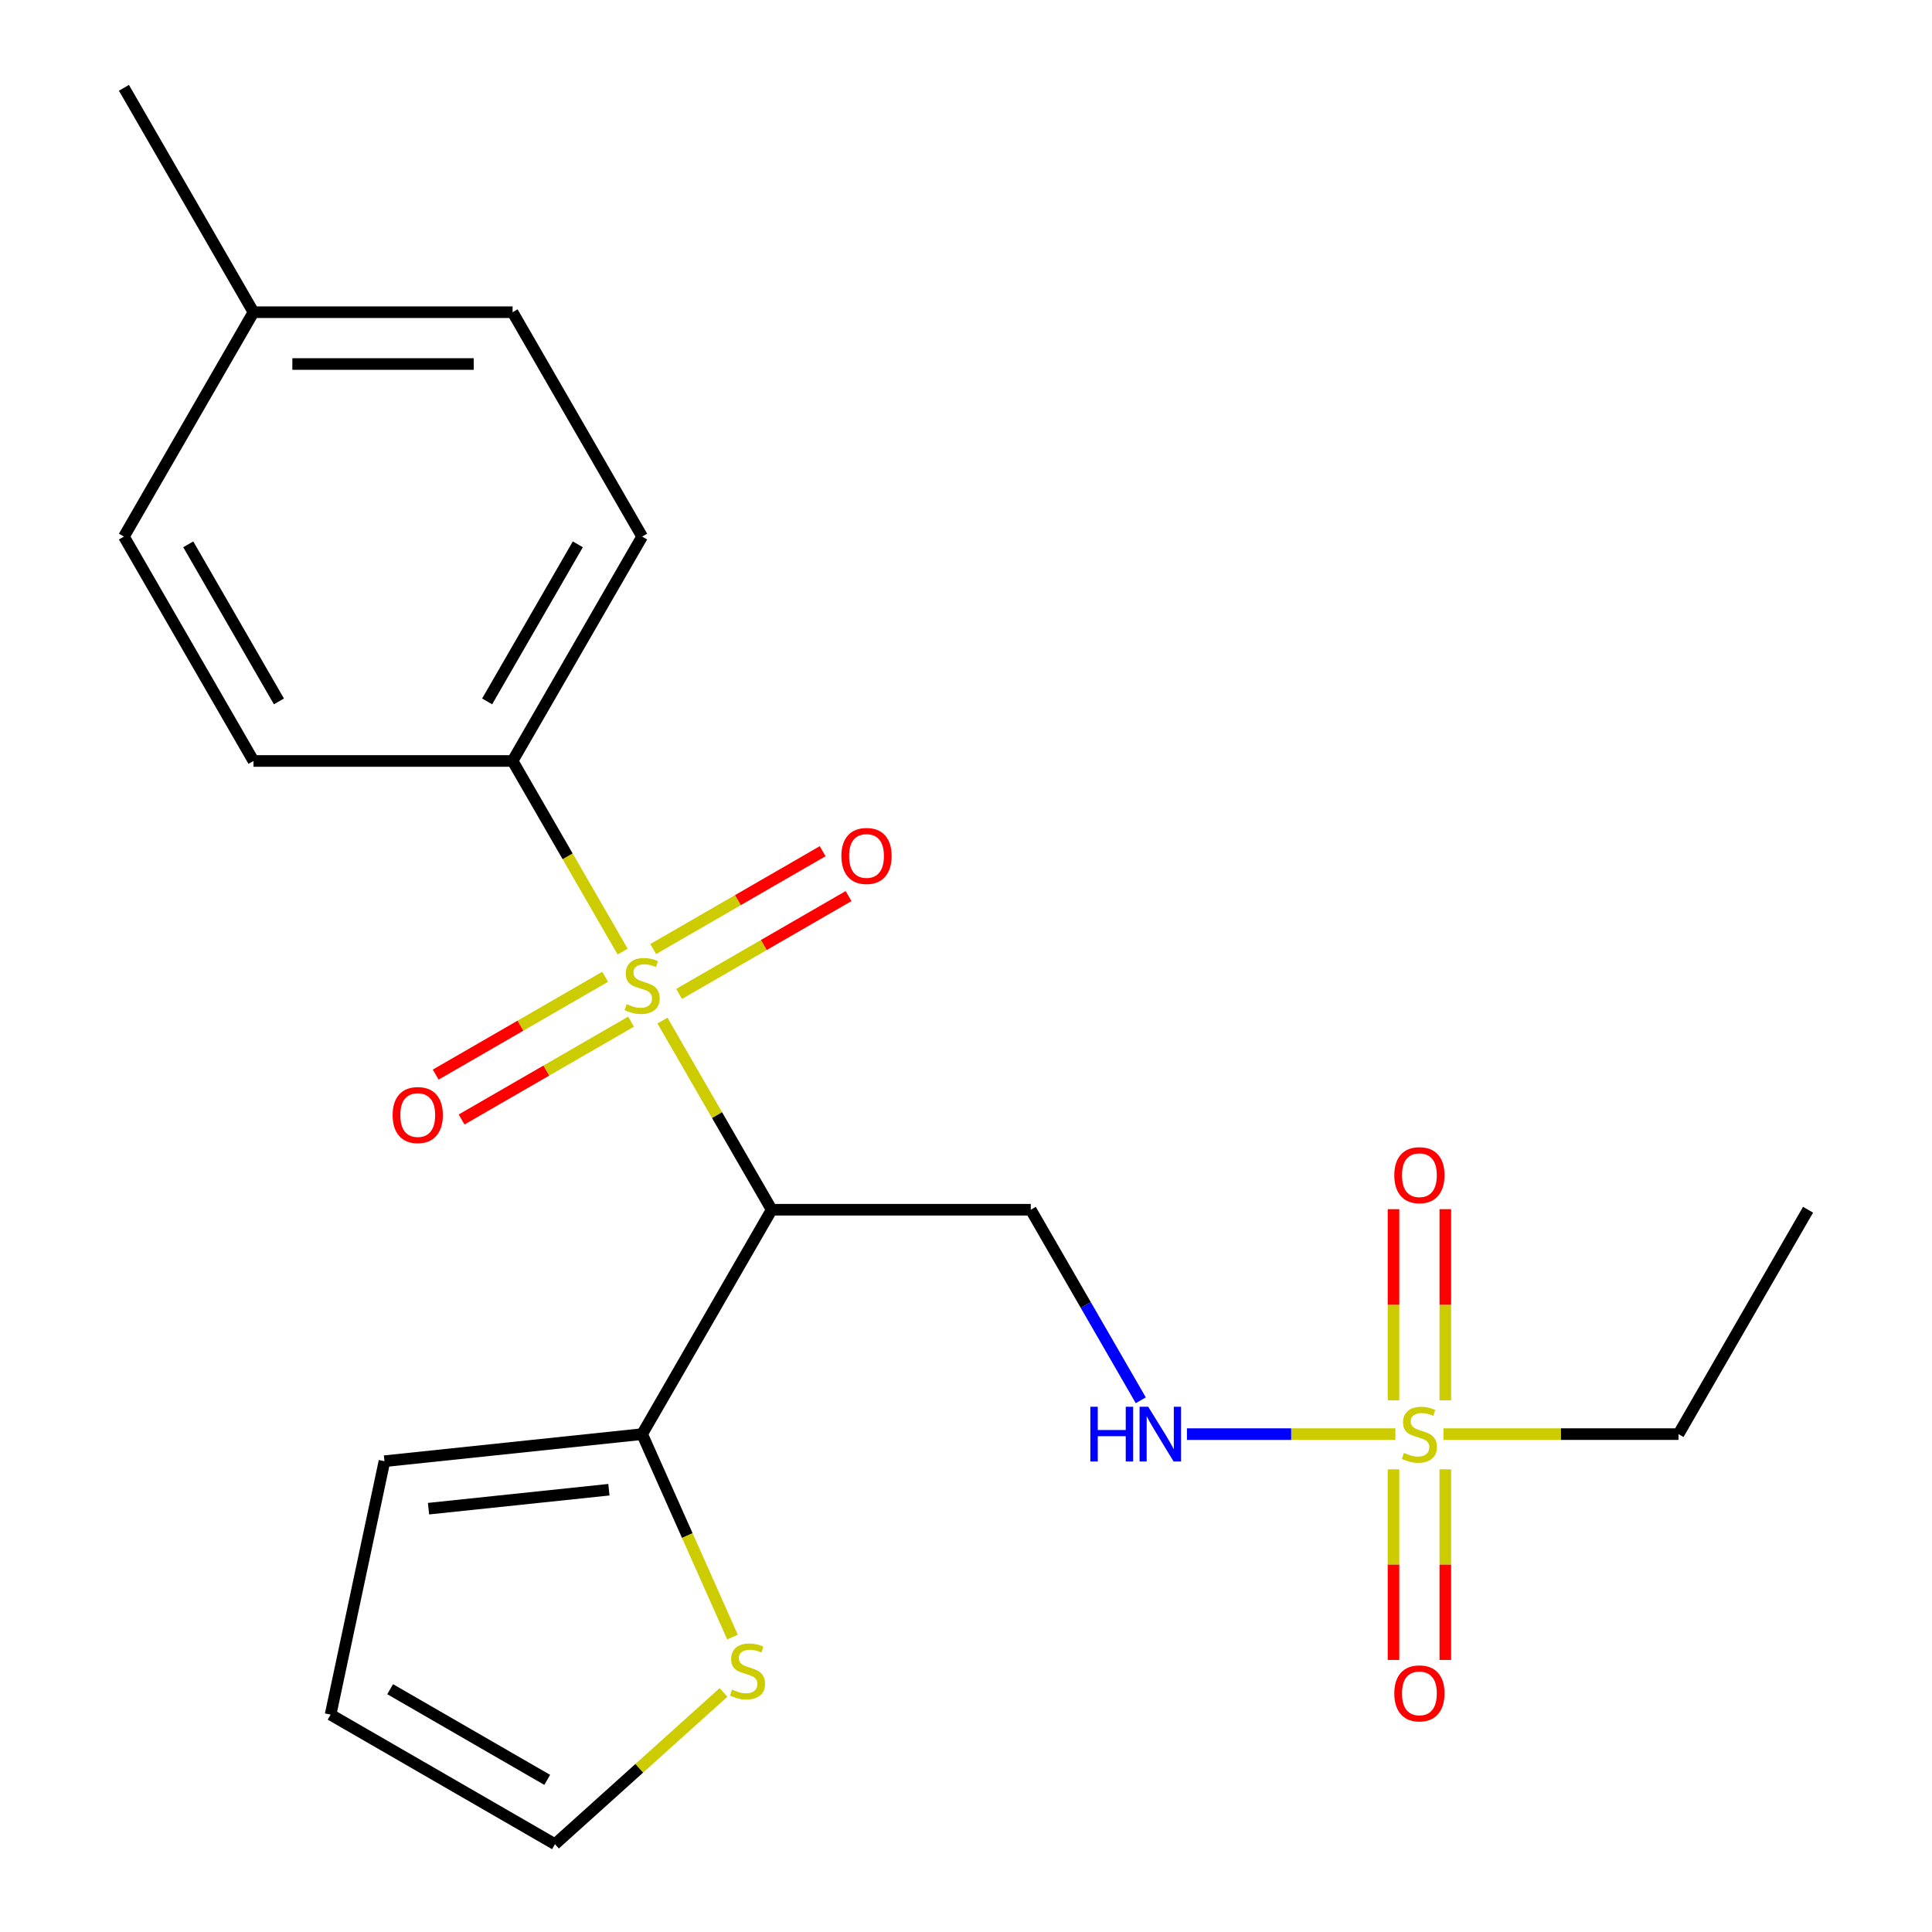 <?xml version='1.0' encoding='iso-8859-1'?>
<svg version='1.1' baseProfile='full'
              xmlns='http://www.w3.org/2000/svg'
                      xmlns:rdkit='http://www.rdkit.org/xml'
                      xmlns:xlink='http://www.w3.org/1999/xlink'
                  xml:space='preserve'
width='1000px' height='1000px' viewBox='0 0 1000 1000'>
<!-- END OF HEADER -->
<rect style='opacity:1.0;fill:#FFFFFF;stroke:none' width='1000' height='1000' x='0' y='0'> </rect>
<path class='bond-0' d='M 342.892,528.249 L 371.156,577.203' style='fill:none;fill-rule:evenodd;stroke:#CCCC00;stroke-width:6px;stroke-linecap:butt;stroke-linejoin:miter;stroke-opacity:1' />
<path class='bond-0' d='M 371.156,577.203 L 399.419,626.157' style='fill:none;fill-rule:evenodd;stroke:#000000;stroke-width:6px;stroke-linecap:butt;stroke-linejoin:miter;stroke-opacity:1' />
<path class='bond-5' d='M 322.278,492.543 L 293.795,443.21' style='fill:none;fill-rule:evenodd;stroke:#CCCC00;stroke-width:6px;stroke-linecap:butt;stroke-linejoin:miter;stroke-opacity:1' />
<path class='bond-5' d='M 293.795,443.21 L 265.312,393.876' style='fill:none;fill-rule:evenodd;stroke:#000000;stroke-width:6px;stroke-linecap:butt;stroke-linejoin:miter;stroke-opacity:1' />
<path class='bond-7' d='M 351.504,514.452 L 395.361,489.131' style='fill:none;fill-rule:evenodd;stroke:#CCCC00;stroke-width:6px;stroke-linecap:butt;stroke-linejoin:miter;stroke-opacity:1' />
<path class='bond-7' d='M 395.361,489.131 L 439.218,463.81' style='fill:none;fill-rule:evenodd;stroke:#FF0000;stroke-width:6px;stroke-linecap:butt;stroke-linejoin:miter;stroke-opacity:1' />
<path class='bond-7' d='M 338.093,491.224 L 381.95,465.903' style='fill:none;fill-rule:evenodd;stroke:#CCCC00;stroke-width:6px;stroke-linecap:butt;stroke-linejoin:miter;stroke-opacity:1' />
<path class='bond-7' d='M 381.95,465.903 L 425.807,440.582' style='fill:none;fill-rule:evenodd;stroke:#FF0000;stroke-width:6px;stroke-linecap:butt;stroke-linejoin:miter;stroke-opacity:1' />
<path class='bond-8' d='M 313.228,505.58 L 269.371,530.901' style='fill:none;fill-rule:evenodd;stroke:#CCCC00;stroke-width:6px;stroke-linecap:butt;stroke-linejoin:miter;stroke-opacity:1' />
<path class='bond-8' d='M 269.371,530.901 L 225.514,556.222' style='fill:none;fill-rule:evenodd;stroke:#FF0000;stroke-width:6px;stroke-linecap:butt;stroke-linejoin:miter;stroke-opacity:1' />
<path class='bond-8' d='M 326.638,528.808 L 282.781,554.129' style='fill:none;fill-rule:evenodd;stroke:#CCCC00;stroke-width:6px;stroke-linecap:butt;stroke-linejoin:miter;stroke-opacity:1' />
<path class='bond-8' d='M 282.781,554.129 L 238.925,579.45' style='fill:none;fill-rule:evenodd;stroke:#FF0000;stroke-width:6px;stroke-linecap:butt;stroke-linejoin:miter;stroke-opacity:1' />
<path class='bond-2' d='M 399.419,626.157 L 332.366,742.297' style='fill:none;fill-rule:evenodd;stroke:#000000;stroke-width:6px;stroke-linecap:butt;stroke-linejoin:miter;stroke-opacity:1' />
<path class='bond-3' d='M 399.419,626.157 L 533.527,626.157' style='fill:none;fill-rule:evenodd;stroke:#000000;stroke-width:6px;stroke-linecap:butt;stroke-linejoin:miter;stroke-opacity:1' />
<path class='bond-1' d='M 722.255,742.297 L 668.309,742.297' style='fill:none;fill-rule:evenodd;stroke:#CCCC00;stroke-width:6px;stroke-linecap:butt;stroke-linejoin:miter;stroke-opacity:1' />
<path class='bond-1' d='M 668.309,742.297 L 614.362,742.297' style='fill:none;fill-rule:evenodd;stroke:#0000FF;stroke-width:6px;stroke-linecap:butt;stroke-linejoin:miter;stroke-opacity:1' />
<path class='bond-9' d='M 748.099,724.824 L 748.099,675.345' style='fill:none;fill-rule:evenodd;stroke:#CCCC00;stroke-width:6px;stroke-linecap:butt;stroke-linejoin:miter;stroke-opacity:1' />
<path class='bond-9' d='M 748.099,675.345 L 748.099,625.865' style='fill:none;fill-rule:evenodd;stroke:#FF0000;stroke-width:6px;stroke-linecap:butt;stroke-linejoin:miter;stroke-opacity:1' />
<path class='bond-9' d='M 721.277,724.824 L 721.277,675.345' style='fill:none;fill-rule:evenodd;stroke:#CCCC00;stroke-width:6px;stroke-linecap:butt;stroke-linejoin:miter;stroke-opacity:1' />
<path class='bond-9' d='M 721.277,675.345 L 721.277,625.865' style='fill:none;fill-rule:evenodd;stroke:#FF0000;stroke-width:6px;stroke-linecap:butt;stroke-linejoin:miter;stroke-opacity:1' />
<path class='bond-10' d='M 721.277,760.53 L 721.277,809.859' style='fill:none;fill-rule:evenodd;stroke:#CCCC00;stroke-width:6px;stroke-linecap:butt;stroke-linejoin:miter;stroke-opacity:1' />
<path class='bond-10' d='M 721.277,809.859 L 721.277,859.187' style='fill:none;fill-rule:evenodd;stroke:#FF0000;stroke-width:6px;stroke-linecap:butt;stroke-linejoin:miter;stroke-opacity:1' />
<path class='bond-10' d='M 748.099,760.53 L 748.099,809.859' style='fill:none;fill-rule:evenodd;stroke:#CCCC00;stroke-width:6px;stroke-linecap:butt;stroke-linejoin:miter;stroke-opacity:1' />
<path class='bond-10' d='M 748.099,809.859 L 748.099,859.187' style='fill:none;fill-rule:evenodd;stroke:#FF0000;stroke-width:6px;stroke-linecap:butt;stroke-linejoin:miter;stroke-opacity:1' />
<path class='bond-16' d='M 747.121,742.297 L 807.958,742.297' style='fill:none;fill-rule:evenodd;stroke:#CCCC00;stroke-width:6px;stroke-linecap:butt;stroke-linejoin:miter;stroke-opacity:1' />
<path class='bond-16' d='M 807.958,742.297 L 868.795,742.297' style='fill:none;fill-rule:evenodd;stroke:#000000;stroke-width:6px;stroke-linecap:butt;stroke-linejoin:miter;stroke-opacity:1' />
<path class='bond-6' d='M 332.366,742.297 L 355.749,794.817' style='fill:none;fill-rule:evenodd;stroke:#000000;stroke-width:6px;stroke-linecap:butt;stroke-linejoin:miter;stroke-opacity:1' />
<path class='bond-6' d='M 355.749,794.817 L 379.133,847.337' style='fill:none;fill-rule:evenodd;stroke:#CCCC00;stroke-width:6px;stroke-linecap:butt;stroke-linejoin:miter;stroke-opacity:1' />
<path class='bond-11' d='M 332.366,742.297 L 198.993,756.315' style='fill:none;fill-rule:evenodd;stroke:#000000;stroke-width:6px;stroke-linecap:butt;stroke-linejoin:miter;stroke-opacity:1' />
<path class='bond-11' d='M 315.163,771.074 L 221.803,780.887' style='fill:none;fill-rule:evenodd;stroke:#000000;stroke-width:6px;stroke-linecap:butt;stroke-linejoin:miter;stroke-opacity:1' />
<path class='bond-4' d='M 533.527,626.157 L 561.998,675.47' style='fill:none;fill-rule:evenodd;stroke:#000000;stroke-width:6px;stroke-linecap:butt;stroke-linejoin:miter;stroke-opacity:1' />
<path class='bond-4' d='M 561.998,675.47 L 590.47,724.784' style='fill:none;fill-rule:evenodd;stroke:#0000FF;stroke-width:6px;stroke-linecap:butt;stroke-linejoin:miter;stroke-opacity:1' />
<path class='bond-14' d='M 265.312,393.876 L 332.366,277.735' style='fill:none;fill-rule:evenodd;stroke:#000000;stroke-width:6px;stroke-linecap:butt;stroke-linejoin:miter;stroke-opacity:1' />
<path class='bond-14' d='M 252.142,363.044 L 299.08,281.746' style='fill:none;fill-rule:evenodd;stroke:#000000;stroke-width:6px;stroke-linecap:butt;stroke-linejoin:miter;stroke-opacity:1' />
<path class='bond-15' d='M 265.312,393.876 L 131.205,393.876' style='fill:none;fill-rule:evenodd;stroke:#000000;stroke-width:6px;stroke-linecap:butt;stroke-linejoin:miter;stroke-opacity:1' />
<path class='bond-12' d='M 374.479,876.005 L 330.865,915.275' style='fill:none;fill-rule:evenodd;stroke:#CCCC00;stroke-width:6px;stroke-linecap:butt;stroke-linejoin:miter;stroke-opacity:1' />
<path class='bond-12' d='M 330.865,915.275 L 287.251,954.545' style='fill:none;fill-rule:evenodd;stroke:#000000;stroke-width:6px;stroke-linecap:butt;stroke-linejoin:miter;stroke-opacity:1' />
<path class='bond-13' d='M 198.993,756.315 L 171.111,887.492' style='fill:none;fill-rule:evenodd;stroke:#000000;stroke-width:6px;stroke-linecap:butt;stroke-linejoin:miter;stroke-opacity:1' />
<path class='bond-23' d='M 287.251,954.545 L 171.111,887.492' style='fill:none;fill-rule:evenodd;stroke:#000000;stroke-width:6px;stroke-linecap:butt;stroke-linejoin:miter;stroke-opacity:1' />
<path class='bond-23' d='M 283.241,921.259 L 201.942,874.322' style='fill:none;fill-rule:evenodd;stroke:#000000;stroke-width:6px;stroke-linecap:butt;stroke-linejoin:miter;stroke-opacity:1' />
<path class='bond-17' d='M 332.366,277.735 L 265.312,161.595' style='fill:none;fill-rule:evenodd;stroke:#000000;stroke-width:6px;stroke-linecap:butt;stroke-linejoin:miter;stroke-opacity:1' />
<path class='bond-18' d='M 131.205,393.876 L 64.151,277.735' style='fill:none;fill-rule:evenodd;stroke:#000000;stroke-width:6px;stroke-linecap:butt;stroke-linejoin:miter;stroke-opacity:1' />
<path class='bond-18' d='M 144.375,363.044 L 97.437,281.746' style='fill:none;fill-rule:evenodd;stroke:#000000;stroke-width:6px;stroke-linecap:butt;stroke-linejoin:miter;stroke-opacity:1' />
<path class='bond-21' d='M 868.795,742.297 L 935.849,626.157' style='fill:none;fill-rule:evenodd;stroke:#000000;stroke-width:6px;stroke-linecap:butt;stroke-linejoin:miter;stroke-opacity:1' />
<path class='bond-22' d='M 265.312,161.595 L 131.205,161.595' style='fill:none;fill-rule:evenodd;stroke:#000000;stroke-width:6px;stroke-linecap:butt;stroke-linejoin:miter;stroke-opacity:1' />
<path class='bond-22' d='M 245.196,188.416 L 151.321,188.416' style='fill:none;fill-rule:evenodd;stroke:#000000;stroke-width:6px;stroke-linecap:butt;stroke-linejoin:miter;stroke-opacity:1' />
<path class='bond-19' d='M 64.151,277.735 L 131.205,161.595' style='fill:none;fill-rule:evenodd;stroke:#000000;stroke-width:6px;stroke-linecap:butt;stroke-linejoin:miter;stroke-opacity:1' />
<path class='bond-20' d='M 131.205,161.595 L 64.151,45.455' style='fill:none;fill-rule:evenodd;stroke:#000000;stroke-width:6px;stroke-linecap:butt;stroke-linejoin:miter;stroke-opacity:1' />
<path  class='atom-0' d='M 324.366 519.736
Q 324.686 519.856, 326.006 520.416
Q 327.326 520.976, 328.766 521.336
Q 330.246 521.656, 331.686 521.656
Q 334.366 521.656, 335.926 520.376
Q 337.486 519.056, 337.486 516.776
Q 337.486 515.216, 336.686 514.256
Q 335.926 513.296, 334.726 512.776
Q 333.526 512.256, 331.526 511.656
Q 329.006 510.896, 327.486 510.176
Q 326.006 509.456, 324.926 507.936
Q 323.886 506.416, 323.886 503.856
Q 323.886 500.296, 326.286 498.096
Q 328.726 495.896, 333.526 495.896
Q 336.806 495.896, 340.526 497.456
L 339.606 500.536
Q 336.206 499.136, 333.646 499.136
Q 330.886 499.136, 329.366 500.296
Q 327.846 501.416, 327.886 503.376
Q 327.886 504.896, 328.646 505.816
Q 329.446 506.736, 330.566 507.256
Q 331.726 507.776, 333.646 508.376
Q 336.206 509.176, 337.726 509.976
Q 339.246 510.776, 340.326 512.416
Q 341.446 514.016, 341.446 516.776
Q 341.446 520.696, 338.806 522.816
Q 336.206 524.896, 331.846 524.896
Q 329.326 524.896, 327.406 524.336
Q 325.526 523.816, 323.286 522.896
L 324.366 519.736
' fill='#CCCC00'/>
<path  class='atom-2' d='M 726.688 752.017
Q 727.008 752.137, 728.328 752.697
Q 729.648 753.257, 731.088 753.617
Q 732.568 753.937, 734.008 753.937
Q 736.688 753.937, 738.248 752.657
Q 739.808 751.337, 739.808 749.057
Q 739.808 747.497, 739.008 746.537
Q 738.248 745.577, 737.048 745.057
Q 735.848 744.537, 733.848 743.937
Q 731.328 743.177, 729.808 742.457
Q 728.328 741.737, 727.248 740.217
Q 726.208 738.697, 726.208 736.137
Q 726.208 732.577, 728.608 730.377
Q 731.048 728.177, 735.848 728.177
Q 739.128 728.177, 742.848 729.737
L 741.928 732.817
Q 738.528 731.417, 735.968 731.417
Q 733.208 731.417, 731.688 732.577
Q 730.168 733.697, 730.208 735.657
Q 730.208 737.177, 730.968 738.097
Q 731.768 739.017, 732.888 739.537
Q 734.048 740.057, 735.968 740.657
Q 738.528 741.457, 740.048 742.257
Q 741.568 743.057, 742.648 744.697
Q 743.768 746.297, 743.768 749.057
Q 743.768 752.977, 741.128 755.097
Q 738.528 757.177, 734.168 757.177
Q 731.648 757.177, 729.728 756.617
Q 727.848 756.097, 725.608 755.177
L 726.688 752.017
' fill='#CCCC00'/>
<path  class='atom-5' d='M 564.361 728.137
L 568.201 728.137
L 568.201 740.177
L 582.681 740.177
L 582.681 728.137
L 586.521 728.137
L 586.521 756.457
L 582.681 756.457
L 582.681 743.377
L 568.201 743.377
L 568.201 756.457
L 564.361 756.457
L 564.361 728.137
' fill='#0000FF'/>
<path  class='atom-5' d='M 594.321 728.137
L 603.601 743.137
Q 604.521 744.617, 606.001 747.297
Q 607.481 749.977, 607.561 750.137
L 607.561 728.137
L 611.321 728.137
L 611.321 756.457
L 607.441 756.457
L 597.481 740.057
Q 596.321 738.137, 595.081 735.937
Q 593.881 733.737, 593.521 733.057
L 593.521 756.457
L 589.841 756.457
L 589.841 728.137
L 594.321 728.137
' fill='#0000FF'/>
<path  class='atom-7' d='M 378.912 874.53
Q 379.232 874.65, 380.552 875.21
Q 381.872 875.77, 383.312 876.13
Q 384.792 876.45, 386.232 876.45
Q 388.912 876.45, 390.472 875.17
Q 392.032 873.85, 392.032 871.57
Q 392.032 870.01, 391.232 869.05
Q 390.472 868.09, 389.272 867.57
Q 388.072 867.05, 386.072 866.45
Q 383.552 865.69, 382.032 864.97
Q 380.552 864.25, 379.472 862.73
Q 378.432 861.21, 378.432 858.65
Q 378.432 855.09, 380.832 852.89
Q 383.272 850.69, 388.072 850.69
Q 391.352 850.69, 395.072 852.25
L 394.152 855.33
Q 390.752 853.93, 388.192 853.93
Q 385.432 853.93, 383.912 855.09
Q 382.392 856.21, 382.432 858.17
Q 382.432 859.69, 383.192 860.61
Q 383.992 861.53, 385.112 862.05
Q 386.272 862.57, 388.192 863.17
Q 390.752 863.97, 392.272 864.77
Q 393.792 865.57, 394.872 867.21
Q 395.992 868.81, 395.992 871.57
Q 395.992 875.49, 393.352 877.61
Q 390.752 879.69, 386.392 879.69
Q 383.872 879.69, 381.952 879.13
Q 380.072 878.61, 377.832 877.69
L 378.912 874.53
' fill='#CCCC00'/>
<path  class='atom-8' d='M 435.506 443.042
Q 435.506 436.242, 438.866 432.442
Q 442.226 428.642, 448.506 428.642
Q 454.786 428.642, 458.146 432.442
Q 461.506 436.242, 461.506 443.042
Q 461.506 449.922, 458.106 453.842
Q 454.706 457.722, 448.506 457.722
Q 442.266 457.722, 438.866 453.842
Q 435.506 449.962, 435.506 443.042
M 448.506 454.522
Q 452.826 454.522, 455.146 451.642
Q 457.506 448.722, 457.506 443.042
Q 457.506 437.482, 455.146 434.682
Q 452.826 431.842, 448.506 431.842
Q 444.186 431.842, 441.826 434.642
Q 439.506 437.442, 439.506 443.042
Q 439.506 448.762, 441.826 451.642
Q 444.186 454.522, 448.506 454.522
' fill='#FF0000'/>
<path  class='atom-9' d='M 203.225 577.15
Q 203.225 570.35, 206.585 566.55
Q 209.945 562.75, 216.225 562.75
Q 222.505 562.75, 225.865 566.55
Q 229.225 570.35, 229.225 577.15
Q 229.225 584.03, 225.825 587.95
Q 222.425 591.83, 216.225 591.83
Q 209.985 591.83, 206.585 587.95
Q 203.225 584.07, 203.225 577.15
M 216.225 588.63
Q 220.545 588.63, 222.865 585.75
Q 225.225 582.83, 225.225 577.15
Q 225.225 571.59, 222.865 568.79
Q 220.545 565.95, 216.225 565.95
Q 211.905 565.95, 209.545 568.75
Q 207.225 571.55, 207.225 577.15
Q 207.225 582.87, 209.545 585.75
Q 211.905 588.63, 216.225 588.63
' fill='#FF0000'/>
<path  class='atom-10' d='M 721.688 608.27
Q 721.688 601.47, 725.048 597.67
Q 728.408 593.87, 734.688 593.87
Q 740.968 593.87, 744.328 597.67
Q 747.688 601.47, 747.688 608.27
Q 747.688 615.15, 744.288 619.07
Q 740.888 622.95, 734.688 622.95
Q 728.448 622.95, 725.048 619.07
Q 721.688 615.19, 721.688 608.27
M 734.688 619.75
Q 739.008 619.75, 741.328 616.87
Q 743.688 613.95, 743.688 608.27
Q 743.688 602.71, 741.328 599.91
Q 739.008 597.07, 734.688 597.07
Q 730.368 597.07, 728.008 599.87
Q 725.688 602.67, 725.688 608.27
Q 725.688 613.99, 728.008 616.87
Q 730.368 619.75, 734.688 619.75
' fill='#FF0000'/>
<path  class='atom-11' d='M 721.688 876.484
Q 721.688 869.684, 725.048 865.884
Q 728.408 862.084, 734.688 862.084
Q 740.968 862.084, 744.328 865.884
Q 747.688 869.684, 747.688 876.484
Q 747.688 883.364, 744.288 887.284
Q 740.888 891.164, 734.688 891.164
Q 728.448 891.164, 725.048 887.284
Q 721.688 883.404, 721.688 876.484
M 734.688 887.964
Q 739.008 887.964, 741.328 885.084
Q 743.688 882.164, 743.688 876.484
Q 743.688 870.924, 741.328 868.124
Q 739.008 865.284, 734.688 865.284
Q 730.368 865.284, 728.008 868.084
Q 725.688 870.884, 725.688 876.484
Q 725.688 882.204, 728.008 885.084
Q 730.368 887.964, 734.688 887.964
' fill='#FF0000'/>
</svg>

